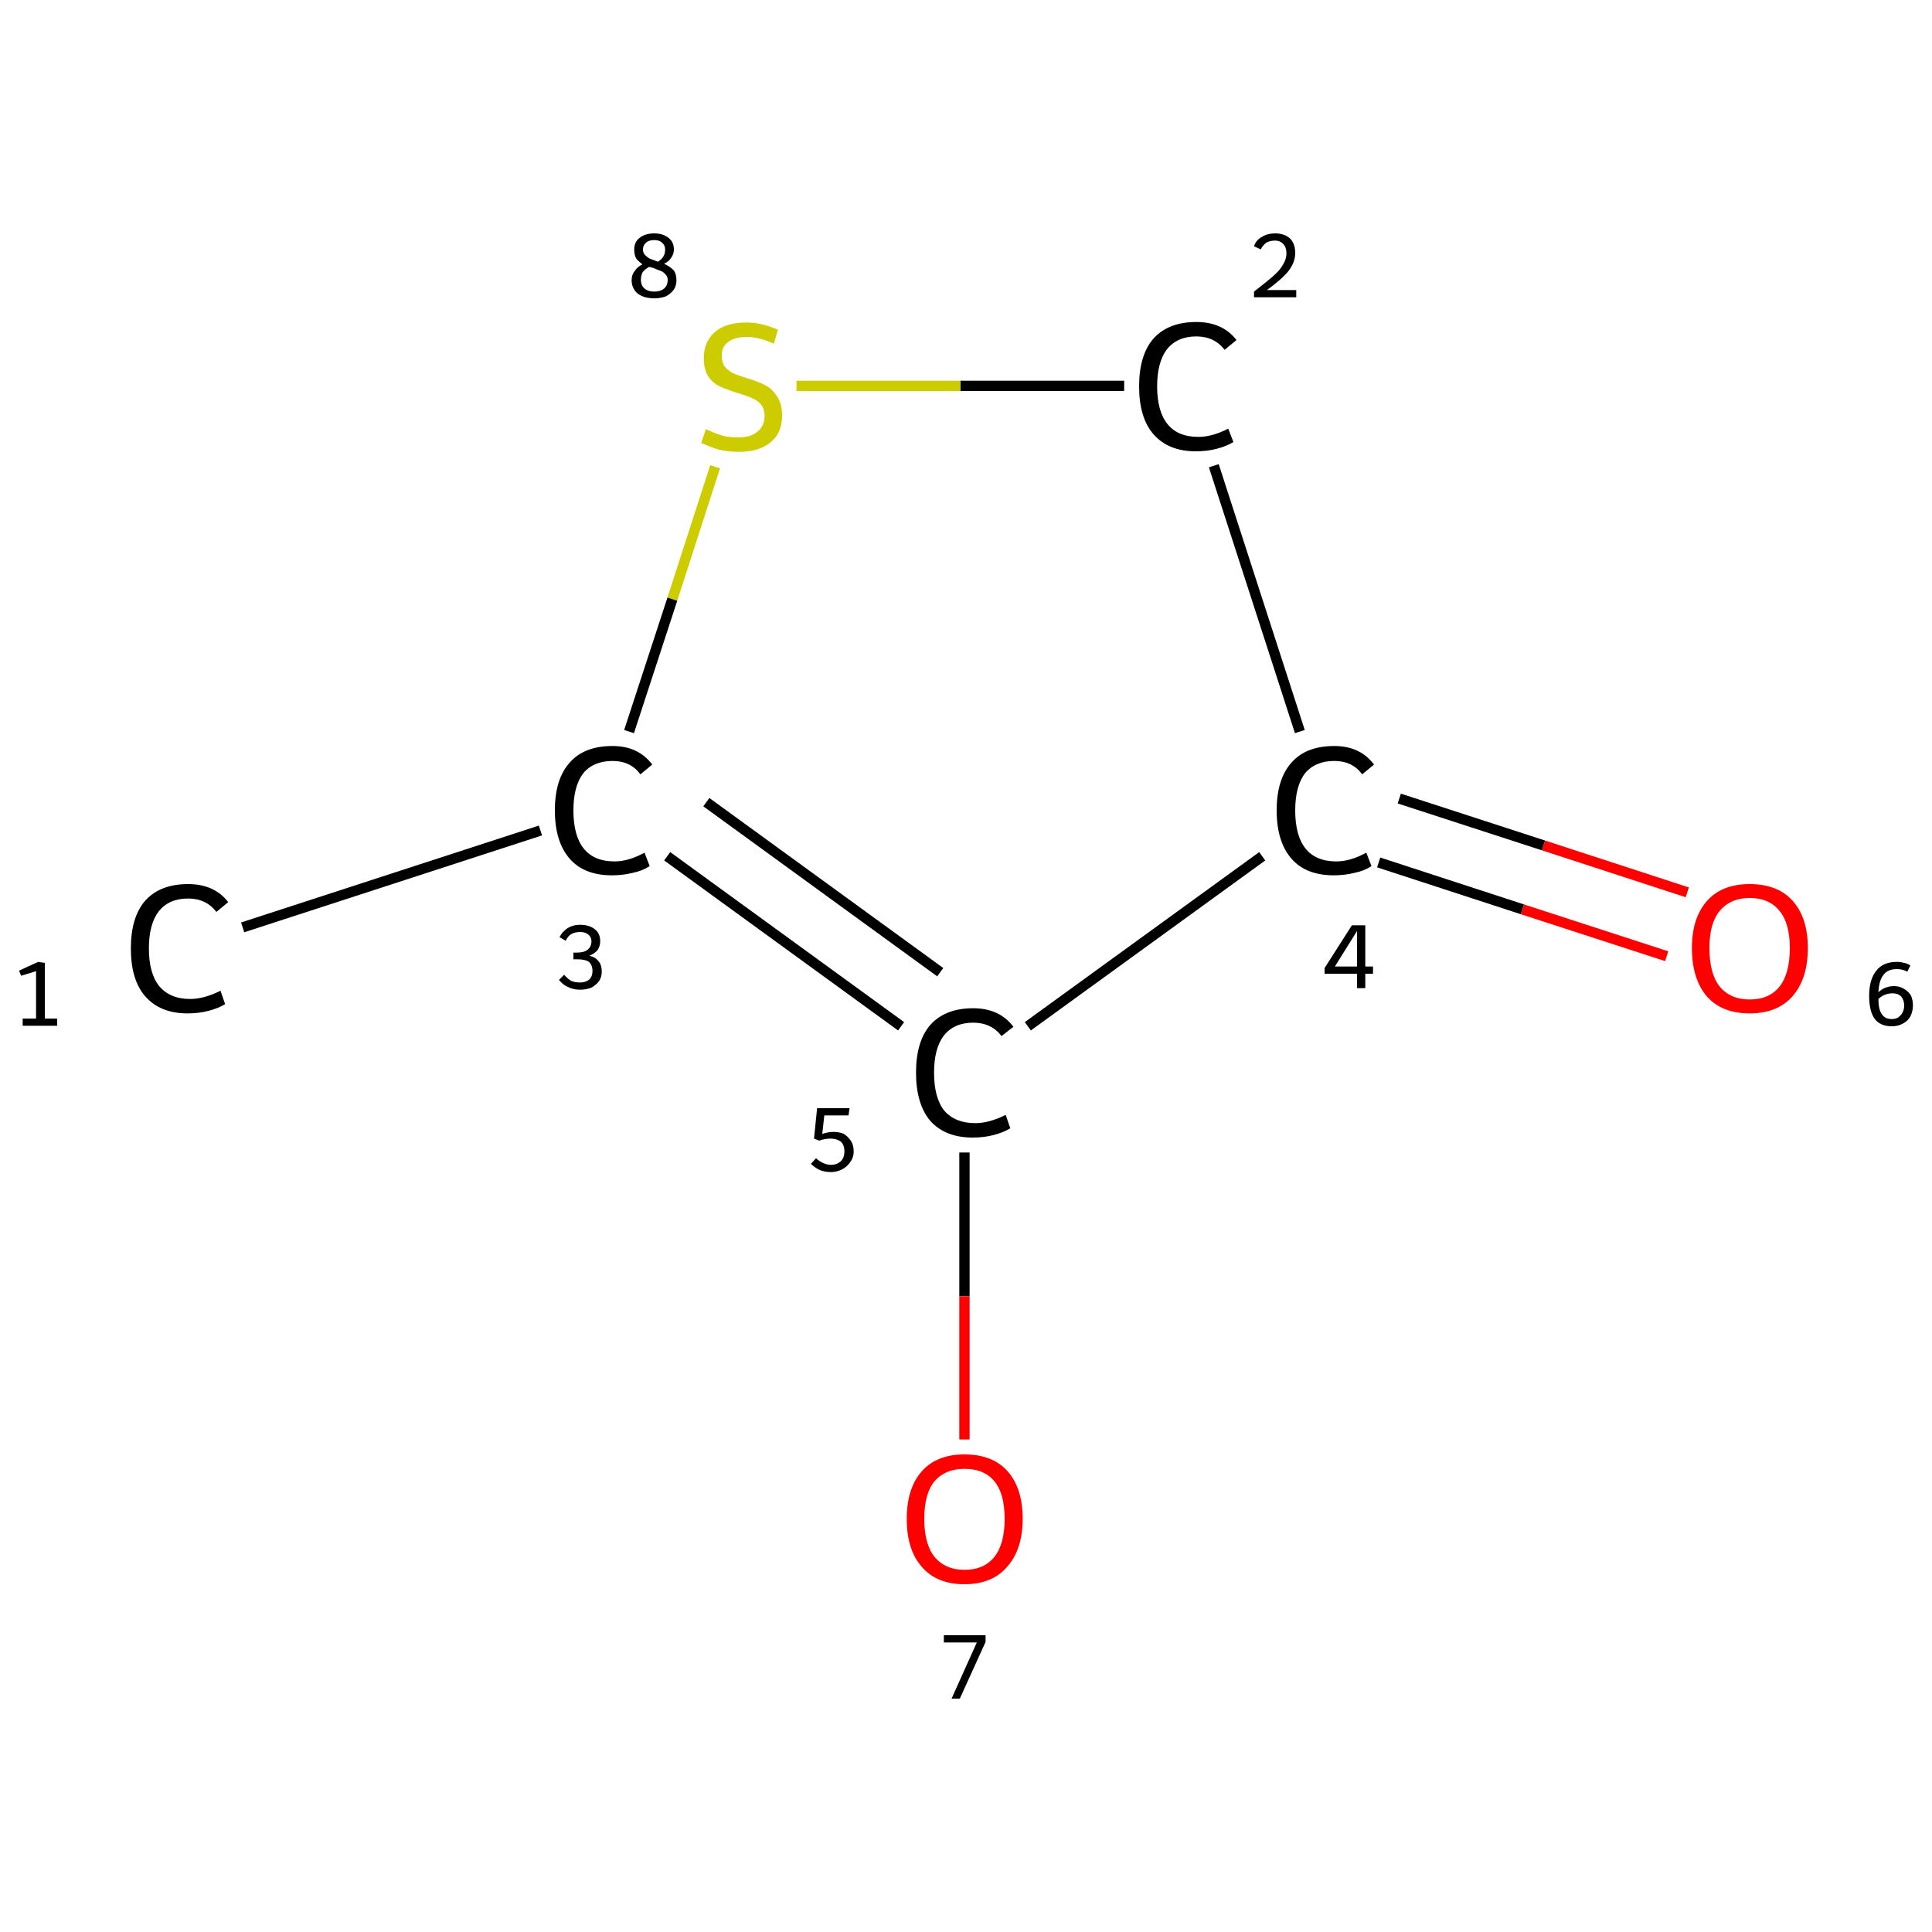 <?xml version='1.0' encoding='iso-8859-1'?>
<svg version='1.1' baseProfile='full'
              xmlns='http://www.w3.org/2000/svg'
                      xmlns:rdkit='http://www.rdkit.org/xml'
                      xmlns:xlink='http://www.w3.org/1999/xlink'
                  xml:space='preserve'
width='375px' height='375px' viewBox='0 0 375 375'>
<!-- END OF HEADER -->
<rect style='opacity:1.0;fill:#FFFFFF;stroke:none' width='375.0' height='375.0' x='0.0' y='0.0'> </rect>
<path class='bond-0 atom-0 atom-1' d='M 47.1,180.0 L 104.9,161.2' style='fill:none;fill-rule:evenodd;stroke:#000000;stroke-width:2.0px;stroke-linecap:butt;stroke-linejoin:miter;stroke-opacity:1' />
<path class='bond-1 atom-1 atom-2' d='M 129.5,166.2 L 174.9,199.2' style='fill:none;fill-rule:evenodd;stroke:#000000;stroke-width:2.0px;stroke-linecap:butt;stroke-linejoin:miter;stroke-opacity:1' />
<path class='bond-1 atom-1 atom-2' d='M 137.1,155.7 L 182.5,188.7' style='fill:none;fill-rule:evenodd;stroke:#000000;stroke-width:2.0px;stroke-linecap:butt;stroke-linejoin:miter;stroke-opacity:1' />
<path class='bond-2 atom-2 atom-3' d='M 187.2,223.7 L 187.2,251.6' style='fill:none;fill-rule:evenodd;stroke:#000000;stroke-width:2.0px;stroke-linecap:butt;stroke-linejoin:miter;stroke-opacity:1' />
<path class='bond-2 atom-2 atom-3' d='M 187.2,251.6 L 187.2,279.4' style='fill:none;fill-rule:evenodd;stroke:#FF0000;stroke-width:2.0px;stroke-linecap:butt;stroke-linejoin:miter;stroke-opacity:1' />
<path class='bond-3 atom-2 atom-4' d='M 199.5,199.2 L 245.0,166.2' style='fill:none;fill-rule:evenodd;stroke:#000000;stroke-width:2.0px;stroke-linecap:butt;stroke-linejoin:miter;stroke-opacity:1' />
<path class='bond-4 atom-4 atom-5' d='M 267.6,167.4 L 295.5,176.5' style='fill:none;fill-rule:evenodd;stroke:#000000;stroke-width:2.0px;stroke-linecap:butt;stroke-linejoin:miter;stroke-opacity:1' />
<path class='bond-4 atom-4 atom-5' d='M 295.5,176.5 L 323.5,185.6' style='fill:none;fill-rule:evenodd;stroke:#FF0000;stroke-width:2.0px;stroke-linecap:butt;stroke-linejoin:miter;stroke-opacity:1' />
<path class='bond-4 atom-4 atom-5' d='M 271.6,155.0 L 299.6,164.1' style='fill:none;fill-rule:evenodd;stroke:#000000;stroke-width:2.0px;stroke-linecap:butt;stroke-linejoin:miter;stroke-opacity:1' />
<path class='bond-4 atom-4 atom-5' d='M 299.6,164.1 L 327.5,173.2' style='fill:none;fill-rule:evenodd;stroke:#FF0000;stroke-width:2.0px;stroke-linecap:butt;stroke-linejoin:miter;stroke-opacity:1' />
<path class='bond-5 atom-4 atom-6' d='M 252.3,142.0 L 235.6,90.4' style='fill:none;fill-rule:evenodd;stroke:#000000;stroke-width:2.0px;stroke-linecap:butt;stroke-linejoin:miter;stroke-opacity:1' />
<path class='bond-6 atom-6 atom-7' d='M 218.2,74.9 L 186.4,74.9' style='fill:none;fill-rule:evenodd;stroke:#000000;stroke-width:2.0px;stroke-linecap:butt;stroke-linejoin:miter;stroke-opacity:1' />
<path class='bond-6 atom-6 atom-7' d='M 186.4,74.9 L 154.6,74.9' style='fill:none;fill-rule:evenodd;stroke:#CCCC00;stroke-width:2.0px;stroke-linecap:butt;stroke-linejoin:miter;stroke-opacity:1' />
<path class='bond-7 atom-7 atom-1' d='M 138.8,90.6 L 130.5,116.3' style='fill:none;fill-rule:evenodd;stroke:#CCCC00;stroke-width:2.0px;stroke-linecap:butt;stroke-linejoin:miter;stroke-opacity:1' />
<path class='bond-7 atom-7 atom-1' d='M 130.5,116.3 L 122.1,142.0' style='fill:none;fill-rule:evenodd;stroke:#000000;stroke-width:2.0px;stroke-linecap:butt;stroke-linejoin:miter;stroke-opacity:1' />
<path class='atom-0' d='M 25.4 184.1
Q 25.4 178.0, 28.2 174.8
Q 31.1 171.6, 36.5 171.6
Q 41.6 171.6, 44.3 175.1
L 42.0 177.0
Q 40.0 174.4, 36.5 174.4
Q 32.8 174.4, 30.8 176.9
Q 28.9 179.4, 28.9 184.1
Q 28.9 188.9, 30.9 191.4
Q 33.0 193.9, 36.9 193.9
Q 39.6 193.9, 42.8 192.3
L 43.7 194.9
Q 42.4 195.7, 40.5 196.2
Q 38.6 196.7, 36.4 196.7
Q 31.1 196.7, 28.2 193.4
Q 25.4 190.2, 25.4 184.1
' fill='#000000'/>
<path class='atom-1' d='M 107.7 157.3
Q 107.7 151.2, 110.6 148.0
Q 113.4 144.8, 118.9 144.8
Q 123.9 144.8, 126.6 148.4
L 124.3 150.3
Q 122.4 147.7, 118.9 147.7
Q 115.2 147.7, 113.2 150.1
Q 111.3 152.6, 111.3 157.3
Q 111.3 162.2, 113.3 164.7
Q 115.3 167.2, 119.3 167.2
Q 122.0 167.2, 125.1 165.5
L 126.1 168.1
Q 124.8 169.0, 122.9 169.4
Q 120.9 169.9, 118.8 169.9
Q 113.4 169.9, 110.6 166.7
Q 107.7 163.4, 107.7 157.3
' fill='#000000'/>
<path class='atom-2' d='M 177.8 208.2
Q 177.8 202.1, 180.6 198.9
Q 183.5 195.7, 188.9 195.7
Q 194.0 195.7, 196.7 199.3
L 194.4 201.1
Q 192.4 198.5, 188.9 198.5
Q 185.2 198.5, 183.2 201.0
Q 181.3 203.5, 181.3 208.2
Q 181.3 213.1, 183.3 215.6
Q 185.4 218.0, 189.3 218.0
Q 192.0 218.0, 195.2 216.4
L 196.1 219.0
Q 194.8 219.8, 192.9 220.3
Q 191.0 220.8, 188.8 220.8
Q 183.5 220.8, 180.6 217.6
Q 177.8 214.3, 177.8 208.2
' fill='#000000'/>
<path class='atom-3' d='M 176.0 294.8
Q 176.0 288.9, 178.9 285.6
Q 181.8 282.3, 187.2 282.3
Q 192.7 282.3, 195.6 285.6
Q 198.5 288.9, 198.5 294.8
Q 198.5 300.7, 195.5 304.1
Q 192.6 307.5, 187.2 307.5
Q 181.8 307.5, 178.9 304.1
Q 176.0 300.8, 176.0 294.8
M 187.2 304.7
Q 191.0 304.7, 193.0 302.2
Q 195.0 299.7, 195.0 294.8
Q 195.0 289.9, 193.0 287.5
Q 191.0 285.1, 187.2 285.1
Q 183.5 285.1, 181.4 287.5
Q 179.4 289.9, 179.4 294.8
Q 179.4 299.7, 181.4 302.2
Q 183.5 304.7, 187.2 304.7
' fill='#FF0000'/>
<path class='atom-4' d='M 247.8 157.3
Q 247.8 151.2, 250.7 148.0
Q 253.5 144.8, 259.0 144.8
Q 264.0 144.8, 266.7 148.4
L 264.4 150.3
Q 262.5 147.7, 259.0 147.7
Q 255.3 147.7, 253.3 150.1
Q 251.4 152.6, 251.4 157.3
Q 251.4 162.2, 253.4 164.7
Q 255.4 167.2, 259.4 167.2
Q 262.1 167.2, 265.2 165.5
L 266.2 168.1
Q 264.9 169.0, 263.0 169.4
Q 261.0 169.9, 258.9 169.9
Q 253.5 169.9, 250.7 166.7
Q 247.8 163.4, 247.8 157.3
' fill='#000000'/>
<path class='atom-5' d='M 328.4 184.0
Q 328.4 178.2, 331.3 174.9
Q 334.2 171.6, 339.6 171.6
Q 345.1 171.6, 348.0 174.9
Q 350.9 178.2, 350.9 184.0
Q 350.9 190.0, 347.9 193.4
Q 345.0 196.7, 339.6 196.7
Q 334.2 196.7, 331.3 193.4
Q 328.4 190.0, 328.4 184.0
M 339.6 194.0
Q 343.4 194.0, 345.4 191.5
Q 347.4 189.0, 347.4 184.0
Q 347.4 179.2, 345.4 176.8
Q 343.4 174.3, 339.6 174.3
Q 335.9 174.3, 333.8 176.8
Q 331.8 179.2, 331.8 184.0
Q 331.8 189.0, 333.8 191.5
Q 335.9 194.0, 339.6 194.0
' fill='#FF0000'/>
<path class='atom-6' d='M 221.1 75.0
Q 221.1 68.9, 223.9 65.7
Q 226.8 62.5, 232.2 62.5
Q 237.3 62.5, 240.0 66.0
L 237.7 67.9
Q 235.7 65.3, 232.2 65.3
Q 228.5 65.3, 226.5 67.8
Q 224.6 70.3, 224.6 75.0
Q 224.6 79.8, 226.6 82.3
Q 228.6 84.8, 232.6 84.8
Q 235.3 84.8, 238.4 83.2
L 239.4 85.8
Q 238.1 86.6, 236.2 87.1
Q 234.3 87.6, 232.1 87.6
Q 226.8 87.6, 223.9 84.3
Q 221.1 81.1, 221.1 75.0
' fill='#000000'/>
<path class='atom-7' d='M 137.0 83.3
Q 137.3 83.4, 138.4 83.9
Q 139.6 84.4, 140.8 84.7
Q 142.1 84.9, 143.3 84.9
Q 145.7 84.9, 147.0 83.8
Q 148.4 82.7, 148.4 80.7
Q 148.4 79.4, 147.7 78.5
Q 147.0 77.7, 146.0 77.3
Q 144.9 76.8, 143.2 76.3
Q 141.0 75.6, 139.7 75.0
Q 138.4 74.4, 137.5 73.1
Q 136.6 71.7, 136.6 69.5
Q 136.6 66.4, 138.7 64.5
Q 140.8 62.6, 144.9 62.6
Q 147.8 62.6, 151.0 64.0
L 150.2 66.7
Q 147.3 65.4, 145.0 65.4
Q 142.6 65.4, 141.3 66.4
Q 140.0 67.4, 140.1 69.1
Q 140.1 70.4, 140.7 71.2
Q 141.4 72.0, 142.4 72.5
Q 143.4 72.9, 145.0 73.4
Q 147.3 74.1, 148.6 74.8
Q 149.9 75.5, 150.8 76.9
Q 151.8 78.3, 151.8 80.7
Q 151.8 84.1, 149.5 85.9
Q 147.3 87.7, 143.5 87.7
Q 141.3 87.7, 139.6 87.3
Q 138.0 86.8, 136.1 86.0
L 137.0 83.3
' fill='#CCCC00'/>
<path class='note' d='M 4.4 197.7
L 7.0 197.7
L 7.0 188.5
L 4.1 189.4
L 3.7 188.4
L 7.4 186.7
L 8.7 186.9
L 8.7 197.7
L 11.1 197.7
L 11.1 199.1
L 4.4 199.1
L 4.4 197.7
' fill='#000000'/>
<path class='note' d='M 114.4 185.5
Q 115.6 185.8, 116.2 186.6
Q 116.8 187.3, 116.8 188.6
Q 116.8 189.6, 116.3 190.4
Q 115.7 191.2, 114.8 191.7
Q 113.8 192.1, 112.6 192.1
Q 111.3 192.1, 110.3 191.6
Q 109.3 191.2, 108.5 190.2
L 109.5 189.2
Q 110.3 190.1, 110.9 190.4
Q 111.6 190.7, 112.6 190.7
Q 113.7 190.7, 114.4 190.1
Q 115.0 189.5, 115.0 188.5
Q 115.0 187.3, 114.3 186.7
Q 113.6 186.2, 112.1 186.2
L 111.3 186.2
L 111.3 184.9
L 112.0 184.9
Q 113.4 184.9, 114.1 184.3
Q 114.8 183.7, 114.8 182.7
Q 114.8 181.9, 114.2 181.4
Q 113.6 180.9, 112.6 180.9
Q 111.6 180.9, 110.9 181.3
Q 110.3 181.6, 109.8 182.6
L 108.6 181.9
Q 109.1 180.9, 110.1 180.2
Q 111.2 179.5, 112.6 179.5
Q 114.4 179.5, 115.5 180.4
Q 116.5 181.2, 116.5 182.7
Q 116.5 183.6, 116.0 184.4
Q 115.4 185.1, 114.4 185.5
' fill='#000000'/>
<path class='note' d='M 161.8 219.7
Q 162.9 219.7, 163.8 220.1
Q 164.6 220.6, 165.2 221.5
Q 165.7 222.3, 165.7 223.5
Q 165.7 224.7, 165.0 225.6
Q 164.4 226.5, 163.4 227.0
Q 162.4 227.5, 161.3 227.5
Q 160.1 227.5, 159.1 227.1
Q 158.1 226.6, 157.4 225.9
L 158.4 224.8
Q 159.0 225.4, 159.7 225.7
Q 160.5 226.1, 161.3 226.1
Q 162.4 226.1, 163.2 225.4
Q 163.9 224.7, 163.9 223.5
Q 163.9 222.2, 163.2 221.6
Q 162.4 221.0, 161.2 221.0
Q 160.1 221.0, 159.0 221.4
L 158.0 221.0
L 158.6 215.1
L 164.9 215.1
L 164.7 216.5
L 160.0 216.5
L 159.6 220.1
Q 160.7 219.7, 161.8 219.7
' fill='#000000'/>
<path class='note' d='M 189.6 318.8
L 183.2 318.8
L 183.2 317.4
L 191.3 317.4
L 191.3 318.7
L 186.3 329.7
L 184.7 329.7
L 189.6 318.8
' fill='#000000'/>
<path class='note' d='M 265.0 187.6
L 266.5 187.6
L 266.5 189.0
L 265.0 189.0
L 265.0 191.8
L 263.4 191.8
L 263.4 189.0
L 257.1 189.0
L 257.1 187.9
L 262.4 179.6
L 265.0 179.6
L 265.0 187.6
M 259.1 187.6
L 263.4 187.6
L 263.4 180.7
L 259.1 187.6
' fill='#000000'/>
<path class='note' d='M 367.6 191.4
Q 368.7 191.4, 369.5 191.9
Q 370.4 192.4, 370.9 193.2
Q 371.3 194.1, 371.3 195.1
Q 371.3 196.3, 370.8 197.3
Q 370.3 198.2, 369.3 198.7
Q 368.4 199.2, 367.2 199.2
Q 365.0 199.2, 363.9 197.8
Q 362.8 196.3, 362.8 193.3
Q 362.8 190.1, 364.2 188.4
Q 365.5 186.7, 368.2 186.7
Q 368.9 186.7, 369.6 186.9
Q 370.2 187.0, 370.8 187.4
L 370.2 188.6
Q 369.3 188.1, 368.2 188.1
Q 366.4 188.1, 365.6 189.2
Q 364.7 190.3, 364.6 192.6
Q 365.2 192.0, 366.0 191.7
Q 366.8 191.4, 367.6 191.4
M 367.2 197.8
Q 367.9 197.8, 368.4 197.5
Q 369.0 197.1, 369.3 196.5
Q 369.6 195.9, 369.6 195.2
Q 369.6 194.1, 369.0 193.4
Q 368.4 192.8, 367.3 192.8
Q 366.6 192.8, 365.8 193.1
Q 365.1 193.4, 364.6 193.9
Q 364.6 196.0, 365.3 196.9
Q 365.9 197.8, 367.2 197.8
' fill='#000000'/>
<path class='note' d='M 243.4 47.8
Q 243.8 46.6, 244.9 46.0
Q 246.0 45.3, 247.5 45.3
Q 249.3 45.3, 250.4 46.3
Q 251.4 47.3, 251.4 49.1
Q 251.4 50.9, 250.1 52.6
Q 248.7 54.3, 245.9 56.3
L 251.6 56.3
L 251.6 57.7
L 243.4 57.7
L 243.4 56.6
Q 245.6 54.9, 247.0 53.7
Q 248.4 52.5, 249.0 51.4
Q 249.7 50.3, 249.7 49.2
Q 249.7 48.0, 249.1 47.4
Q 248.5 46.7, 247.5 46.7
Q 246.5 46.7, 245.8 47.1
Q 245.2 47.5, 244.7 48.4
L 243.4 47.8
' fill='#000000'/>
<path class='note' d='M 128.9 51.2
Q 130.0 51.7, 130.7 52.4
Q 131.3 53.1, 131.3 54.4
Q 131.3 55.4, 130.8 56.2
Q 130.2 57.0, 129.3 57.5
Q 128.3 57.9, 127.0 57.9
Q 125.0 57.9, 123.8 57.0
Q 122.6 56.0, 122.6 54.4
Q 122.6 53.3, 123.2 52.6
Q 123.7 51.8, 124.7 51.3
Q 124.0 50.8, 123.5 50.2
Q 123.1 49.5, 123.1 48.4
Q 123.1 47.0, 124.1 46.2
Q 125.2 45.3, 127.0 45.3
Q 128.7 45.3, 129.8 46.2
Q 130.8 47.0, 130.8 48.4
Q 130.8 49.3, 130.3 50.0
Q 129.9 50.7, 128.9 51.2
M 127.0 46.6
Q 125.9 46.6, 125.4 47.1
Q 124.8 47.6, 124.8 48.4
Q 124.8 49.1, 125.2 49.5
Q 125.6 49.9, 126.1 50.2
Q 126.7 50.4, 127.7 50.8
Q 128.5 50.3, 128.8 49.7
Q 129.1 49.2, 129.1 48.4
Q 129.1 47.6, 128.5 47.1
Q 128.0 46.6, 127.0 46.6
M 127.0 56.6
Q 128.2 56.6, 128.9 56.0
Q 129.6 55.4, 129.6 54.3
Q 129.6 53.7, 129.2 53.3
Q 128.8 52.8, 128.3 52.6
Q 127.7 52.4, 126.8 52.0
L 126.0 51.8
Q 125.1 52.3, 124.7 52.9
Q 124.4 53.5, 124.4 54.3
Q 124.4 55.4, 125.1 56.0
Q 125.8 56.6, 127.0 56.6
' fill='#000000'/>
</svg>
